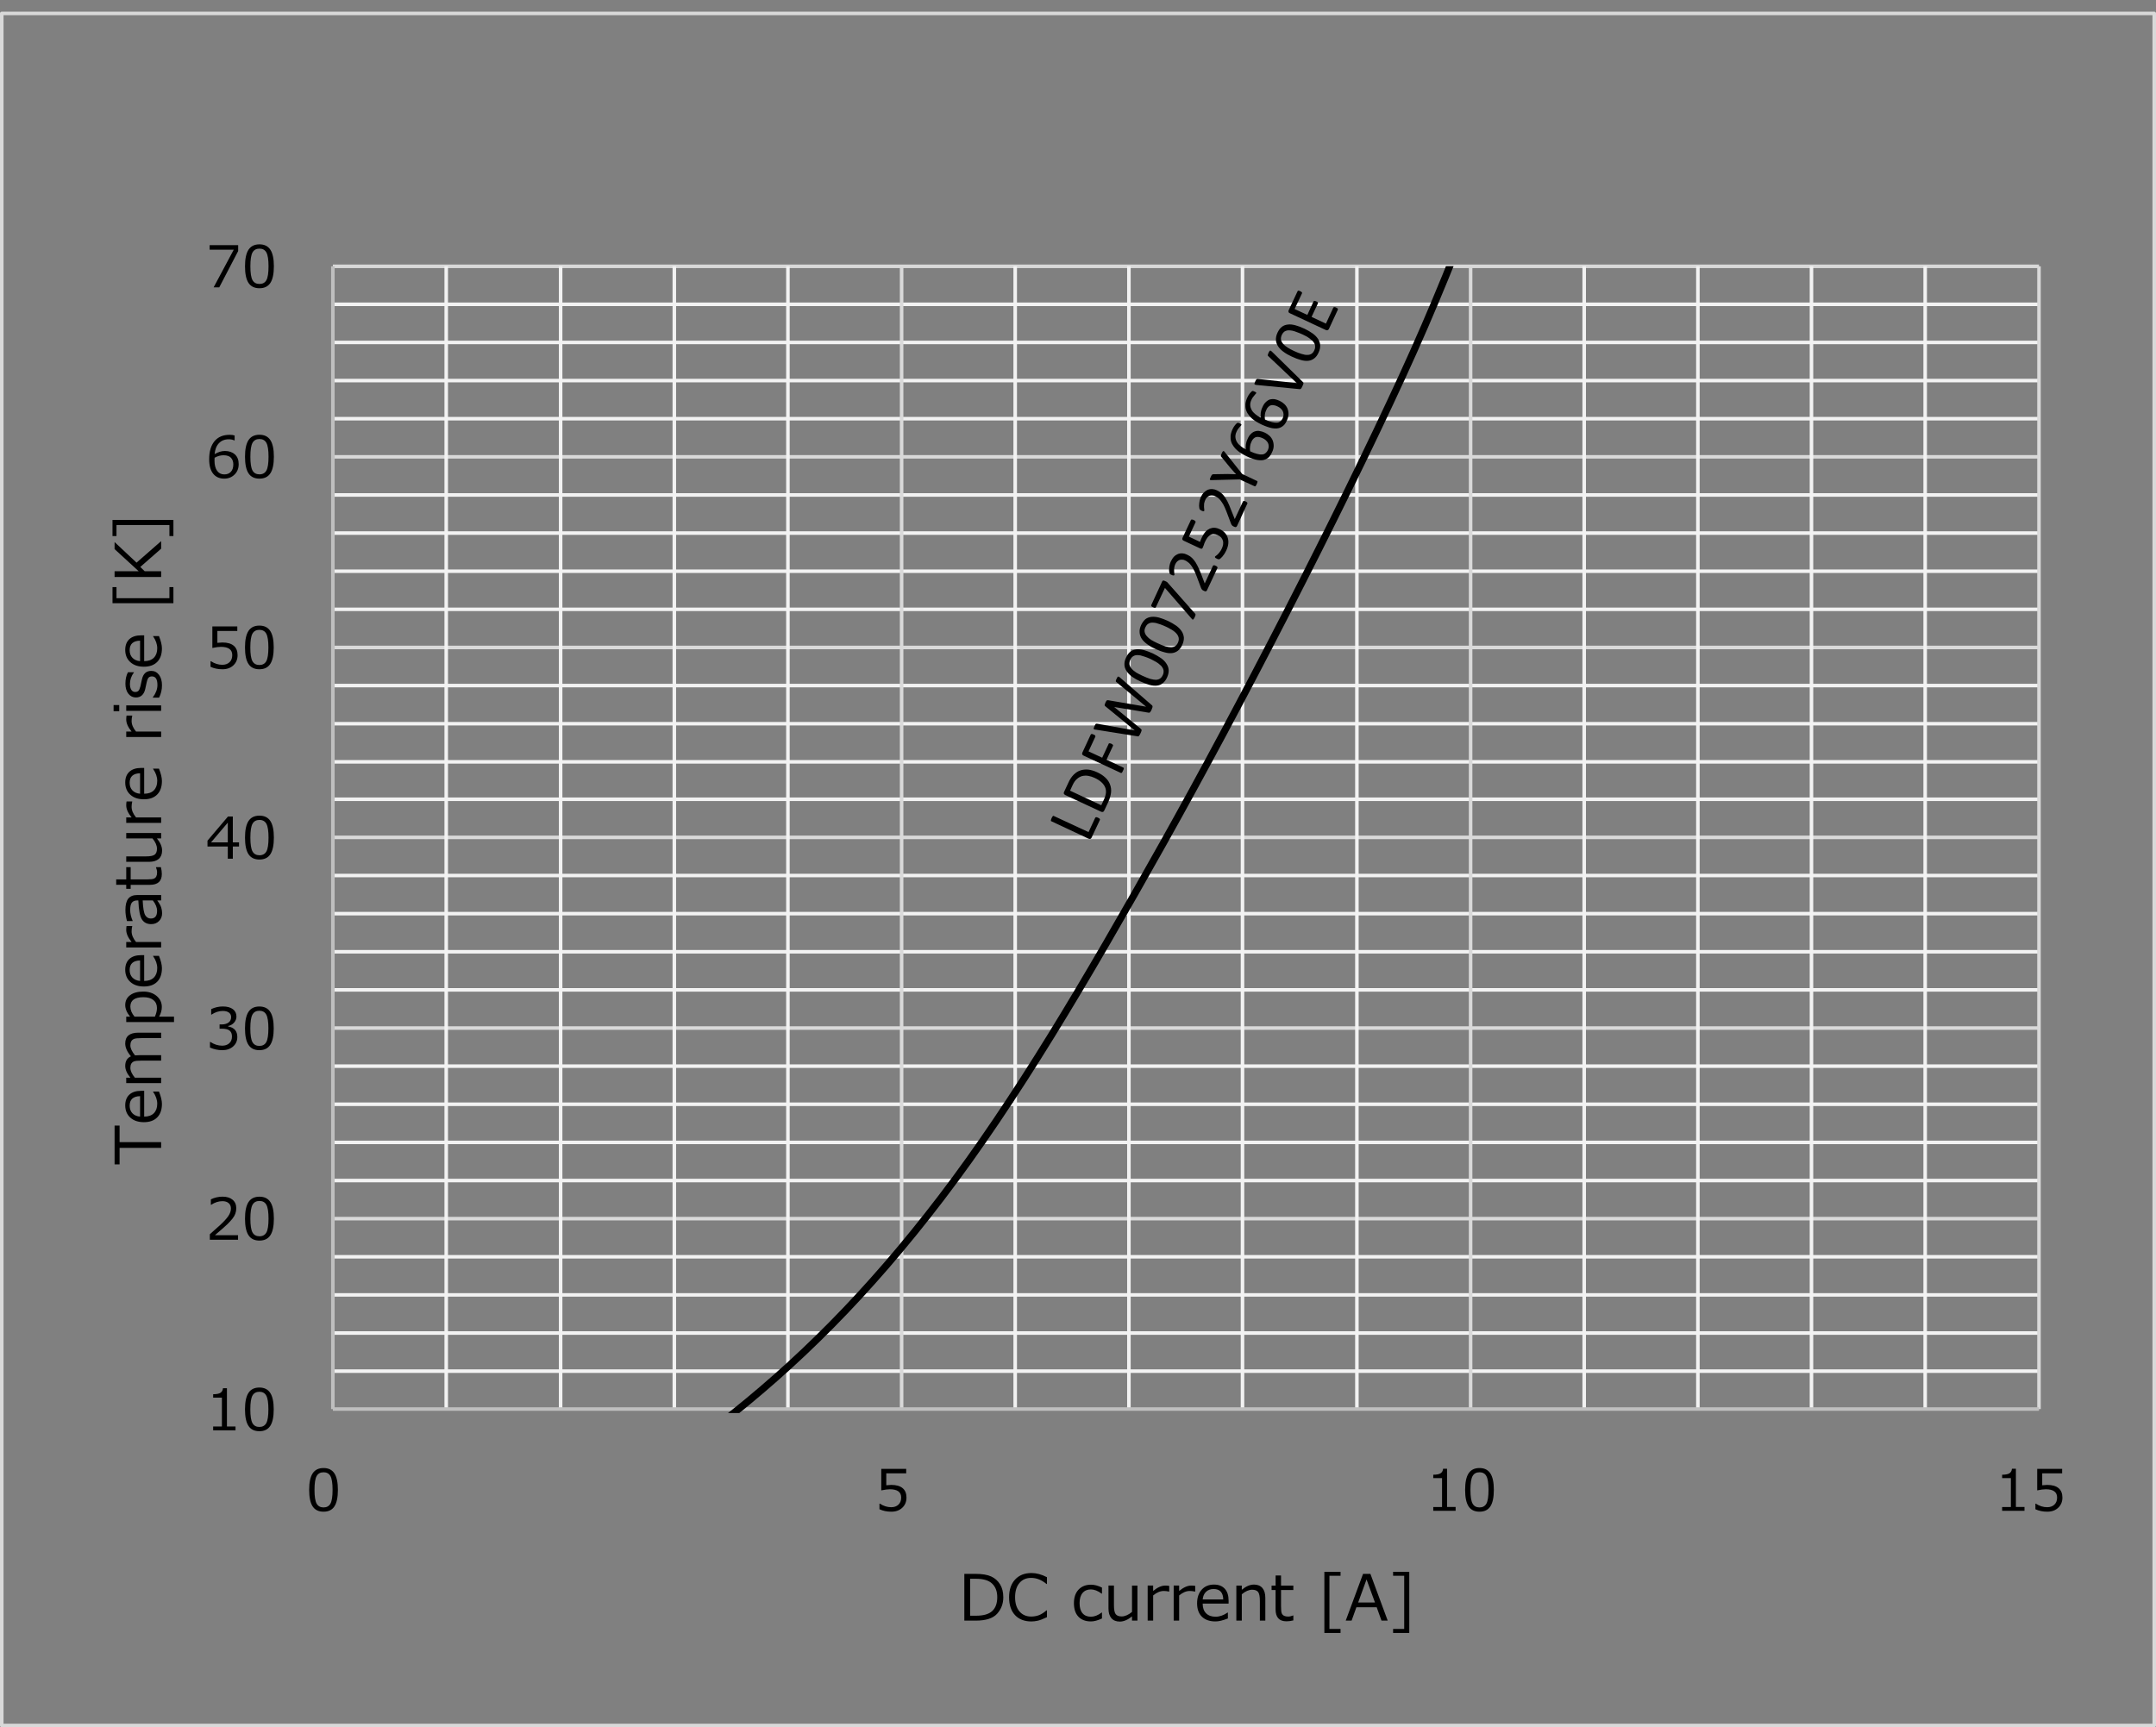 <?xml version="1.0" encoding="UTF-8"?>
<svg id="a" data-name="レイヤー_1" xmlns="http://www.w3.org/2000/svg" xmlns:xlink="http://www.w3.org/1999/xlink" viewBox="0 0 233.705 187.271">
  <rect x="0" y="0" width="233.705" height="187.271" fill="#808080" stroke="none"/>
  <defs>
    <style>
      .q {
        clip-path: url(#i);
      }

      .r {
        clip-path: url(#k);
      }

      .s {
        clip-path: url(#m);
      }

      .t {
        clip-path: url(#f);
      }

      .u {
        stroke: #d9d9d9;
      }

      .u, .v, .w, .x, .y {
        fill: none;
      }

      .u, .v, .w, .y {
        stroke-linejoin: round;
      }

      .u, .w, .y {
        stroke-width: .384px;
      }

      .z {
        clip-path: url(#j);
      }

      .v {
        stroke: #000;
        stroke-linecap: round;
        stroke-width: .768px;
      }

      .w {
        stroke: #bfbfbf;
      }

      .aa {
        clip-path: url(#p);
      }

      .ab {
        clip-path: url(#h);
      }

      .ac {
        clip-path: url(#o);
      }

      .ad {
        clip-path: url(#b);
      }

      .ae {
        clip-path: url(#n);
      }

      .af {
        clip-path: url(#g);
      }

      .y {
        stroke: #f2f2f2;
      }

      .ag {
        clip-path: url(#l);
      }

      .ah {
        clip-path: url(#d);
      }

      .ai {
        clip-path: url(#e);
      }

      .aj {
        clip-path: url(#c);
      }
    </style>
    <clipPath id="b">
      <rect class="x" x="36.057" y="28.862" width="185.45" height="124.343"/>
    </clipPath>
    <clipPath id="c">
      <rect class="x" x=".255" y="1.455" width="233.333" height="185.713"/>
    </clipPath>
    <clipPath id="d">
      <rect class="x" x=".255" y="1.455" width="233.333" height="185.713"/>
    </clipPath>
    <clipPath id="e">
      <rect class="x" x=".255" y="1.455" width="233.333" height="185.713"/>
    </clipPath>
    <clipPath id="f">
      <rect class="x" x=".255" y="1.455" width="233.333" height="185.713"/>
    </clipPath>
    <clipPath id="g">
      <rect class="x" x=".255" y="1.455" width="233.333" height="185.713"/>
    </clipPath>
    <clipPath id="h">
      <rect class="x" x=".255" y="1.455" width="233.333" height="185.713"/>
    </clipPath>
    <clipPath id="i">
      <rect class="x" x=".255" y="1.455" width="233.333" height="185.713"/>
    </clipPath>
    <clipPath id="j">
      <rect class="x" x=".255" y="1.455" width="233.333" height="185.713"/>
    </clipPath>
    <clipPath id="k">
      <rect class="x" x=".255" y="1.455" width="233.333" height="185.713"/>
    </clipPath>
    <clipPath id="l">
      <rect class="x" x=".255" y="1.455" width="233.333" height="185.713"/>
    </clipPath>
    <clipPath id="m">
      <rect class="x" x=".255" y="1.455" width="233.333" height="185.713"/>
    </clipPath>
    <clipPath id="n">
      <rect class="x" x=".255" y="1.455" width="233.333" height="185.713"/>
    </clipPath>
    <clipPath id="o">
      <rect class="x" x=".255" y="1.455" width="233.333" height="185.713"/>
    </clipPath>
    <clipPath id="p">
      <rect class="x" x=".167" y="1.418" width="233.397" height="185.687"/>
    </clipPath>
  </defs>
  <path class="y" d="M36.082,32.994h184.94M36.082,37.128h184.94M36.082,41.262h184.94M36.082,45.395h184.94M36.082,53.663h184.94M36.082,57.797h184.94M36.082,61.931h184.94M36.082,66.064h184.94M36.082,74.332h184.94M36.082,78.466h184.94M36.082,82.6h184.94M36.082,86.657h184.94M36.082,94.924h184.94M36.082,99.058h184.94M36.082,103.191h184.94M36.082,107.325h184.94M36.082,115.593h184.94M36.082,119.727h184.94M36.082,123.86h184.94M36.082,127.994h184.94M36.082,136.262h184.94M36.082,140.395h184.94M36.082,144.529h184.94M36.082,148.663h184.94"/>
  <path class="u" d="M36.082,28.874h184.94M36.082,49.529h184.94M36.082,70.199h184.94M36.082,90.791h184.94M36.082,111.46h184.94M36.082,132.128h184.94"/>
  <path class="y" d="M208.684,28.874v123.898M196.359,28.874v123.898M184.046,28.874v123.898M171.722,28.874v123.898M147.084,28.874v123.898M134.684,28.874v123.898M122.371,28.874v123.898M110.045,28.874v123.898M85.408,28.874v123.898M73.095,28.874v123.898M60.771,28.874v123.898M48.369,28.874v123.898"/>
  <path class="u" d="M221.022,28.874v123.898M159.41,28.874v123.898M97.733,28.874v123.898"/>
  <line class="w" x1="36.082" y1="152.772" x2="36.082" y2="28.874"/>
  <line class="w" x1="36.082" y1="152.772" x2="221.022" y2="152.772"/>
  <g class="ad">
    <path class="v" d="M52.108,168.668c8.624-4.746,17.568-7.782,25.887-14.251,8.331-6.468,16.039-14.072,24.051-24.572,8.014-10.488,15.718-23.565,24.038-38.403,8.318-14.826,18.908-35.405,25.899-50.587,6.979-15.17,10.68-26.985,16.026-40.47"/>
  </g>
  <g class="aj">
    <path d="M25.529,155.08h-2.423v-.416h.948v-3.129h-.948v-.369c.371-.002.636-.055.795-.158.158-.104.248-.269.268-.494h.43v4.15h.93v.416ZM28.115,155.174c-.536,0-.929-.191-1.18-.574-.253-.382-.378-.979-.378-1.791s.126-1.409.379-1.793c.252-.385.646-.577,1.179-.577.53,0,.922.193,1.176.579.253.385.38.981.38,1.787,0,.813-.126,1.411-.378,1.795-.252.383-.644.575-1.178.575ZM28.115,150.9c-.344,0-.593.137-.748.409-.155.273-.233.773-.233,1.499,0,.721.078,1.218.233,1.492.155.274.404.411.748.411s.594-.137.748-.411c.153-.274.231-.774.231-1.498,0-.711-.077-1.206-.23-1.485-.153-.279-.403-.418-.749-.418Z"/>
  </g>
  <g class="ah">
    <path d="M25.805,134.412h-3.06v-.592c.324-.28.688-.604,1.091-.975s.704-.696.9-.977c.196-.282.294-.562.294-.844,0-.248-.082-.443-.248-.582-.165-.14-.389-.209-.672-.209-.415,0-.823.131-1.224.394h-.03v-.592c.409-.195.832-.292,1.269-.292.461,0,.824.113,1.089.336.265.224.397.529.397.915,0,.206-.033.403-.101.592-.068.188-.174.371-.317.549-.143.178-.315.367-.516.568-.2.2-.661.606-1.381,1.22h2.507v.489ZM28.125,134.506c-.538,0-.934-.192-1.187-.577-.252-.384-.379-.984-.379-1.799s.127-1.417.381-1.803c.254-.386.649-.58,1.185-.58s.927.194,1.182.581c.254.388.381.986.381,1.795,0,.818-.126,1.419-.379,1.804-.253.386-.647.579-1.184.579ZM28.125,130.211c-.345,0-.597.137-.752.411-.155.274-.233.776-.233,1.507,0,.724.078,1.224.233,1.498.156.275.407.413.752.413.347,0,.597-.138.751-.413.156-.275.232-.777.232-1.505,0-.714-.077-1.211-.23-1.492-.153-.28-.404-.42-.753-.42Z"/>
  </g>
  <g class="ai">
    <path d="M24.093,113.862c-.456,0-.9-.095-1.332-.284v-.607h.049c.408.269.831.404,1.268.404.322,0,.58-.087.774-.262.195-.175.293-.42.293-.731,0-.29-.085-.503-.254-.64-.169-.137-.443-.206-.821-.206h-.267v-.465h.205c.326,0,.582-.07.768-.208.185-.139.277-.335.277-.587,0-.213-.08-.377-.242-.494-.162-.116-.385-.173-.669-.173-.409,0-.814.132-1.218.396h-.032v-.595c.406-.191.828-.287,1.265-.287.469,0,.832.099,1.089.295.256.196.385.461.385.796,0,.246-.086.465-.257.659-.171.193-.385.315-.643.368v.048c.663.119.994.5.994,1.145,0,.416-.153.759-.456,1.026-.304.268-.695.402-1.175.402h0ZM28.115,113.862c-.536,0-.929-.191-1.18-.574-.253-.383-.378-.98-.378-1.791s.126-1.409.379-1.794c.252-.384.646-.577,1.179-.577.53,0,.922.193,1.176.579.253.385.38.981.38,1.786,0,.813-.126,1.412-.378,1.796-.252.383-.644.575-1.178.575ZM28.115,109.588c-.344,0-.593.137-.748.41-.155.272-.233.772-.233,1.499,0,.721.078,1.218.233,1.492.155.274.404.411.748.411s.594-.136.748-.411c.153-.274.231-.773.231-1.498,0-.711-.077-1.206-.23-1.484-.153-.279-.403-.419-.749-.419Z"/>
  </g>
  <g class="t">
    <path d="M25.909,91.782h-.671v1.317h-.546v-1.317h-2.201v-.637l2.225-2.62h.522v2.808h.671v.449ZM24.692,91.334v-2.14l-1.818,2.14h1.818ZM28.125,93.194c-.538,0-.934-.192-1.187-.577-.252-.384-.379-.985-.379-1.8s.127-1.416.381-1.803c.254-.387.649-.58,1.185-.58s.927.193,1.182.581c.254.387.381.986.381,1.795,0,.817-.126,1.418-.379,1.804-.253.386-.647.579-1.184.579ZM28.125,88.898c-.345,0-.597.138-.752.412-.155.275-.233.777-.233,1.507,0,.724.078,1.224.233,1.499.156.275.407.413.752.413.347,0,.597-.138.751-.413.156-.275.232-.777.232-1.505,0-.715-.077-1.212-.23-1.492-.153-.28-.404-.421-.753-.421Z"/>
  </g>
  <g class="af">
    <path d="M24.109,72.563c-.476,0-.904-.088-1.287-.265v-.604h.049c.393.256.802.384,1.227.384.326,0,.586-.094.784-.28.196-.186.294-.443.294-.771,0-.596-.409-.894-1.227-.894-.233,0-.543.04-.93.121v-2.335h2.704v.489h-2.16v1.29c.267-.025.445-.039.538-.039.542,0,.953.117,1.233.35.279.233.419.574.419,1.021,0,.451-.151.82-.455,1.106-.303.286-.699.428-1.188.428h0ZM28.115,72.563c-.536,0-.929-.191-1.18-.574-.253-.382-.378-.979-.378-1.791s.126-1.409.379-1.793c.252-.385.646-.577,1.179-.577.53,0,.922.192,1.176.578.253.385.38.981.38,1.787,0,.813-.126,1.412-.378,1.795-.252.384-.644.575-1.178.575ZM28.115,68.289c-.344,0-.593.136-.748.409-.155.273-.233.773-.233,1.499,0,.721.078,1.219.233,1.492.155.274.404.411.748.411s.594-.137.748-.411c.153-.273.231-.773.231-1.497,0-.711-.077-1.206-.23-1.485-.153-.279-.403-.418-.749-.418Z"/>
  </g>
  <g class="ab">
    <path d="M24.892,47.142c.214,0,.394.024.54.073v.537h-.037c-.17-.083-.369-.124-.595-.124-.447,0-.804.143-1.071.427-.268.284-.423.68-.467,1.185.382-.229.754-.344,1.117-.344.442,0,.802.123,1.079.369.276.246.414.599.414,1.058s-.149.834-.449,1.129c-.3.296-.672.443-1.117.443-.516,0-.917-.18-1.204-.539-.286-.359-.429-.879-.429-1.561,0-.84.192-1.492.575-1.956.383-.464.931-.696,1.644-.696h0ZM24.231,49.36c-.33,0-.653.089-.968.268-.008.166-.012.266-.012.301,0,.48.095.852.282,1.115.188.262.448.393.78.393.305,0,.545-.096.719-.287.174-.191.26-.459.26-.803,0-.285-.082-.521-.246-.707-.164-.186-.436-.28-.816-.28h0ZM28.125,51.895c-.538,0-.934-.192-1.187-.576-.252-.385-.379-.984-.379-1.8s.127-1.416.381-1.803c.254-.386.649-.58,1.185-.58s.927.193,1.182.581c.254.387.381.986.381,1.795,0,.817-.126,1.419-.379,1.804-.253.385-.647.578-1.184.578ZM28.125,47.6c-.345,0-.597.137-.752.412-.155.273-.233.776-.233,1.506,0,.725.078,1.225.233,1.499.156.275.407.413.752.413.347,0,.597-.138.751-.413.156-.274.232-.777.232-1.505,0-.714-.077-1.212-.23-1.493-.153-.279-.404-.419-.753-.419Z"/>
  </g>
  <g class="q">
    <path d="M25.817,27.218l-2.052,3.939h-.61l2.182-4.082h-2.613v-.492h3.093v.634ZM28.125,31.251c-.538,0-.934-.192-1.187-.576-.252-.385-.379-.984-.379-1.8s.127-1.416.381-1.803c.254-.386.649-.58,1.185-.58s.927.194,1.182.581c.254.388.381.985.381,1.795,0,.818-.126,1.419-.379,1.805-.253.385-.647.578-1.184.578ZM28.125,26.957c-.345,0-.597.137-.752.412-.155.274-.233.776-.233,1.506,0,.725.078,1.225.233,1.5.156.275.407.412.752.412.347,0,.597-.137.751-.412.156-.275.232-.778.232-1.506,0-.714-.077-1.211-.23-1.492-.153-.28-.404-.42-.753-.42Z"/>
  </g>
  <g class="z">
    <path d="M35.071,163.901c-.536,0-.929-.191-1.181-.574-.252-.382-.378-.979-.378-1.79s.127-1.41.38-1.794c.252-.384.645-.577,1.179-.577.53,0,.921.193,1.175.578.254.386.38.981.38,1.787,0,.813-.125,1.412-.377,1.795-.252.384-.644.575-1.178.575ZM35.071,159.627c-.344,0-.594.137-.748.409-.155.273-.232.773-.232,1.499,0,.721.078,1.218.232,1.492.154.273.404.41.748.41s.593-.137.748-.41c.154-.274.231-.773.231-1.498,0-.711-.077-1.206-.229-1.485-.154-.278-.403-.418-.75-.418Z"/>
  </g>
  <g class="r">
    <path d="M96.618,163.901c-.476,0-.904-.089-1.287-.266v-.604h.049c.393.256.801.383,1.226.383.326,0,.588-.093.784-.279.195-.186.295-.444.295-.772,0-.596-.409-.894-1.227-.894-.233,0-.544.04-.931.121v-2.334h2.703v.489h-2.159v1.29c.266-.026.445-.039.538-.039.541,0,.952.117,1.231.35.28.234.42.574.42,1.021,0,.451-.15.819-.454,1.105-.304.286-.7.429-1.188.429h0Z"/>
  </g>
  <g class="ag">
    <path d="M157.786,163.807h-2.423v-.416h.95v-3.129h-.95v-.369c.372-.001.636-.055.795-.158.16-.104.248-.268.269-.494h.429v4.15h.93v.416ZM160.374,163.901c-.535,0-.929-.191-1.181-.574-.252-.382-.378-.979-.378-1.79s.126-1.41.379-1.794c.253-.384.646-.577,1.18-.577.529,0,.921.193,1.175.578.253.386.38.981.38,1.787,0,.813-.126,1.412-.377,1.795-.252.384-.645.575-1.178.575ZM160.374,159.627c-.344,0-.594.137-.748.409-.156.273-.233.773-.233,1.499,0,.721.077,1.218.233,1.492.154.273.404.41.748.41s.594-.137.748-.41c.152-.274.23-.773.23-1.498,0-.711-.076-1.206-.23-1.485-.153-.278-.402-.418-.749-.418Z"/>
  </g>
  <g class="s">
    <path d="M219.449,163.807h-2.422v-.416h.948v-3.129h-.948v-.369c.371-.001.636-.055.795-.158.158-.104.248-.268.269-.494h.428v4.15h.93v.416ZM221.919,163.901c-.475,0-.903-.089-1.286-.266v-.604h.048c.393.256.803.383,1.227.383.325,0,.587-.093.783-.279.196-.186.294-.444.294-.772,0-.596-.408-.894-1.227-.894-.233,0-.544.04-.93.121v-2.334h2.703v.489h-2.159v1.29c.266-.026.445-.039.537-.039.542,0,.952.117,1.232.35.28.234.419.574.419,1.021,0,.451-.151.819-.454,1.105-.303.286-.698.429-1.188.429h0Z"/>
  </g>
  <g class="ae">
    <path d="M18.797,56.378v1.745h-.433v-1.199h-5.737v1.199h-.432v-1.745h6.601ZM18.797,63.658v1.745h-6.601v-1.745h.432v1.199h5.737v-1.199h.433ZM12.926,76.443v.666h-.613v-.666h.613ZM17.468,58.669v.82l-2.261,1.982.479.465h1.782v.623h-5.048v-.623h2.616l-2.616-2.401v-.764l2.381,2.231,2.667-2.334ZM17.468,124.454h-4.505v1.792h-.542v-4.207h.542v1.792h4.505v.623ZM17.443,94.02c.065.266.098.513.098.743,0,.781-.43,1.172-1.289,1.172h-2.087v.433h-.482v-.436h-1.088v-.586h1.088v-1.326h.482v1.326h1.752c.398,0,.655-.027.772-.082.118-.055.204-.138.258-.249.054-.112.081-.255.081-.429,0-.165-.04-.347-.121-.546v-.019h.536ZM17.232,68.963c.215.538.321.983.321,1.336,0,.63-.169,1.118-.51,1.465-.341.347-.823.521-1.445.521-.619,0-1.11-.166-1.475-.499-.365-.332-.548-.773-.548-1.323,0-.499.149-.888.448-1.164.299-.275.726-.414,1.28-.414h.325v2.796c.456,0,.806-.123,1.051-.37.243-.247.366-.587.366-1.022s-.151-.867-.452-1.3v-.026h.639ZM17.232,83.339c.215.538.321.984.321,1.336,0,.63-.169,1.118-.51,1.465-.341.347-.823.521-1.445.521-.619,0-1.11-.166-1.475-.499-.365-.333-.548-.774-.548-1.323,0-.5.149-.888.448-1.164.299-.275.726-.414,1.28-.414h.325v2.796c.456,0,.806-.123,1.051-.37.243-.247.366-.588.366-1.023s-.151-.867-.452-1.299v-.027h.639ZM17.232,103.635c.215.537.321.983.321,1.336,0,.629-.169,1.118-.51,1.466-.341.347-.823.52-1.445.52-.619,0-1.11-.165-1.475-.498-.365-.332-.548-.773-.548-1.323,0-.5.149-.888.448-1.163.299-.276.726-.414,1.28-.414h.325v2.796c.456,0,.806-.123,1.051-.37.243-.247.366-.588.366-1.024,0-.433-.151-.866-.452-1.299v-.026h.639ZM17.541,109.173c0,.359-.098.71-.292,1.052h1.614v.589h-5.18v-.589h.418c-.351-.43-.526-.849-.526-1.256,0-.446.174-.802.521-1.065.347-.263.824-.396,1.431-.396.596,0,1.081.16,1.454.479.373.319.559.715.559,1.186h0ZM17.468,112.554h-2.121c-.408,0-.681.029-.819.085-.137.058-.237.145-.302.262-.063.117-.095.265-.095.444,0,.306.169.666.506,1.081.116-.013.265-.02.445-.02h2.385v.589h-2.121c-.419,0-.696.029-.829.086-.133.057-.23.143-.293.257-.063.115-.094.261-.094.437,0,.319.163.675.489,1.068h2.847v.589h-3.785v-.589h.455c-.375-.449-.562-.872-.562-1.272,0-.516.206-.865.619-1.045-.413-.487-.619-.95-.619-1.387,0-.784.475-1.175,1.426-1.175h2.466v.589ZM17.232,118.347c.215.538.321.983.321,1.336,0,.63-.169,1.118-.51,1.465-.341.347-.823.52-1.445.52-.619,0-1.11-.166-1.475-.498-.365-.333-.548-.774-.548-1.324,0-.499.149-.887.448-1.164.299-.275.726-.413,1.28-.413h.325v2.796c.456,0,.806-.123,1.051-.37.243-.247.366-.587.366-1.022,0-.433-.151-.867-.452-1.3v-.026h.639ZM17.558,74.306c0,.474-.104.918-.311,1.333h-.684v-.024c.335-.451.503-.899.503-1.343,0-.622-.197-.934-.59-.934-.154,0-.273.041-.358.124-.084.082-.157.254-.217.516-.042.218-.097.47-.164.753-.067.283-.185.502-.353.658-.169.155-.385.233-.648.233-.335,0-.609-.137-.822-.409-.213-.273-.319-.637-.319-1.092,0-.469.091-.881.274-1.236h.649v.023c-.288.391-.432.805-.432,1.243,0,.27.05.483.149.64.1.156.237.234.414.234.156,0,.275-.042.358-.126.083-.083.155-.25.218-.5l.161-.74c.067-.306.184-.536.353-.69.169-.153.387-.23.655-.23.346,0,.627.142.842.425.216.284.323.664.323,1.142ZM17.468,97.625h-.423c.228.314.373.574.434.777.061.203.092.41.092.62,0,.337-.112.617-.335.84-.224.224-.507.335-.851.335-.439,0-.77-.165-.993-.497-.222-.332-.354-1.023-.397-2.075h-.114c-.263,0-.457.078-.584.234-.126.157-.188.432-.188.824,0,.346.089.732.268,1.155v.028h-.613c-.114-.418-.17-.82-.17-1.206,0-.56.103-.97.312-1.231.209-.26.534-.39.973-.39h2.59v.586ZM17.468,76.48v.59h-3.785v-.59h3.785ZM17.468,79.908h-3.785v-.589h.582c-.388-.474-.582-.91-.582-1.309,0-.141.011-.282.034-.425h.616v.023c-.045.185-.067.373-.067.562,0,.38.161.763.482,1.149h2.72v.589ZM17.468,89.216h-3.785v-.59h.582c-.388-.473-.582-.91-.582-1.309,0-.141.011-.283.034-.425h.616v.024c-.045.185-.067.373-.067.562,0,.379.161.762.482,1.148h2.72v.59ZM17.468,90.313v.589h-.456c.372.458.559.897.559,1.316,0,.395-.122.697-.366.908-.246.21-.595.314-1.051.314h-2.471v-.589h2.126c.487,0,.81-.065.968-.196.159-.13.238-.343.238-.638,0-.349-.162-.721-.486-1.115h-2.846v-.589h3.785ZM17.468,102.722h-3.785v-.59h.582c-.388-.473-.582-.91-.582-1.31,0-.14.011-.282.034-.425h.616v.023c-.045.185-.067.373-.067.562,0,.38.161.763.482,1.149h2.72v.59ZM15.183,71.682v-2.22c-.752.018-1.128.363-1.128,1.035,0,.34.1.615.301.824.202.21.477.331.828.361ZM15.183,86.058v-2.22c-.752.018-1.128.363-1.128,1.035,0,.339.1.614.301.825.202.209.477.33.828.361ZM15.183,106.354v-2.22c-.752.018-1.128.363-1.128,1.035,0,.339.1.614.301.824.202.21.477.33.828.362ZM15.183,121.066v-2.22c-.752.018-1.128.363-1.128,1.035,0,.339.1.614.301.824.202.21.477.33.828.361ZM14.131,109.14c0,.362.149.723.449,1.085h2.21c.149-.334.224-.645.224-.931,0-.369-.128-.656-.384-.864-.255-.208-.616-.312-1.083-.312-.945,0-1.417.34-1.417,1.021h0ZM17.028,98.764c0-.373-.154-.752-.462-1.139h-1.099c.038.833.13,1.368.277,1.606.145.237.347.356.604.356.454,0,.68-.275.68-.824h0Z"/>
  </g>
  <g class="ac">
    <path d="M104.532,175.711v-5.069h1.221c.713,0,1.273.093,1.683.279.407.185.73.47.966.852.237.383.354.853.354,1.408,0,.691-.223,1.285-.67,1.783-.448.498-1.222.747-2.32.747h-1.233ZM105.158,171.173v4.006h.652c.8,0,1.382-.17,1.744-.508.364-.338.546-.839.546-1.5,0-.628-.184-1.118-.553-1.47-.367-.352-.947-.527-1.737-.527h-.652ZM111.808,175.802c-.758,0-1.352-.229-1.781-.686s-.644-1.102-.644-1.935c0-.816.218-1.458.654-1.928.436-.468,1.028-.703,1.774-.703.535,0,1.094.151,1.676.454v.736h-.047c-.528-.441-1.085-.662-1.669-.662-.535,0-.957.185-1.269.557-.313.371-.469.886-.469,1.545,0,.655.159,1.166.476,1.536.318.369.74.553,1.267.553.285,0,.556-.045.813-.137.258-.091.541-.269.85-.533h.047v.74c-.432.205-.767.332-1.004.384-.24.052-.466.078-.676.078ZM119.451,175.479c-.455.213-.852.32-1.191.32-.585,0-1.04-.172-1.364-.515-.324-.343-.485-.833-.485-1.467,0-.621.167-1.11.5-1.466.335-.357.785-.535,1.353-.535.374,0,.769.104,1.187.313v.659h-.027c-.419-.307-.809-.46-1.173-.46-.388,0-.689.129-.905.387-.216.258-.322.625-.322,1.103s.105.842.32,1.093c.214.251.517.377.907.377.374,0,.766-.152,1.173-.455h.027v.646ZM123.297,175.711h-.591v-.457c-.46.374-.9.561-1.321.561-.398,0-.702-.122-.913-.369-.211-.246-.316-.597-.316-1.055v-2.482h.593v2.136c0,.489.066.813.195.973.133.159.346.239.642.239.349,0,.722-.163,1.12-.488v-2.859h.591v3.801ZM124.405,175.711v-3.801h.593v.585c.476-.391.914-.585,1.315-.585.143,0,.284.011.428.034v.619h-.023c-.185-.045-.374-.067-.564-.067-.381,0-.767.161-1.154.484v2.731h-.593ZM127.225,175.711v-3.801h.591v.585c.476-.391.914-.585,1.316-.585.141,0,.284.011.427.034v.619h-.023c-.187-.045-.375-.067-.565-.067-.382,0-.766.161-1.154.484v2.731h-.591ZM133.101,175.476c-.542.215-.989.323-1.343.323-.633,0-1.124-.171-1.473-.513-.35-.342-.523-.827-.523-1.452,0-.622.169-1.115.502-1.482.334-.367.776-.55,1.329-.55.501,0,.892.151,1.168.451.278.3.416.728.416,1.285v.327h-2.81c0,.457.125.808.373,1.054.248.246.59.369,1.027.369.434,0,.87-.152,1.305-.455h.028v.643h0ZM130.367,173.417h2.231c-.018-.755-.365-1.133-1.04-1.133-.34,0-.617.101-.828.303-.21.202-.331.478-.363.831ZM137.159,175.711h-.592v-2.129c0-.494-.066-.821-.195-.981-.13-.16-.345-.24-.644-.24-.351,0-.725.164-1.12.491v2.859h-.591v-3.801h.591v.458c.446-.377.888-.566,1.322-.566.392,0,.695.124.908.369.213.246.32.601.32,1.065v2.476ZM140.196,175.688c-.269.065-.518.098-.748.098-.785,0-1.178-.432-1.178-1.295v-2.096h-.434v-.484h.437v-1.094h.588v1.094h1.334v.484h-1.334v1.759c0,.399.027.658.082.775.057.118.14.204.252.26.112.055.256.082.43.082.166,0,.349-.04.549-.121h.021v.538h0ZM145.312,177.047h-1.754v-6.631h1.754v.434h-1.205v5.763h1.205v.435ZM149.751,175.711l-.52-1.447h-2.201l-.52,1.447h-.637l1.878-5.069h.798l1.874,5.069h-.671ZM149.042,173.743l-.912-2.499-.908,2.499h1.82ZM152.761,177.047h-1.753v-.435h1.204v-5.763h-1.204v-.434h1.753v6.631Z"/>
  </g>
  <rect class="u" x=".192" y="1.455" width="233.321" height="185.624"/>
  <g class="aa">
    <path d="M144.839,33.352c.038.025.077.039.102.051.025.025.051.039.063.064.013.025.024.038.024.064,0,.012,0,.038-.012.051l-.97,2.092c-.026.051-.063.089-.128.114-.05.038-.128.026-.217-.013l-3.879-1.811c-.089-.038-.14-.089-.152-.153-.013-.064,0-.115.013-.166l.97-2.067c.013-.025.025-.038.038-.051.013,0,.037-.013.052-.013.024,0,.063.013.089.013.037.013.076.025.115.051.051.013.076.038.101.051.039.026.051.039.065.064.024.013.024.025.024.051.013.012,0,.038,0,.051l-.804,1.709,1.379.638.676-1.467c.013-.013.025-.026.037-.039.015-.013.039-.013.065-.013.012-.012.051,0,.075.013.039,0,.076.026.115.039.039.025.077.038.102.051.027.026.051.038.064.063.014.013.014.039.014.051.012.013,0,.039,0,.051l-.689,1.467,1.557.728.803-1.736c.014-.013.025-.025.039-.038.025-.012.037-.012.064-.012.024-.014.051,0,.09,0,.023.012.062.025.113.05ZM141.165,36.248c-.217-.102-.421-.178-.6-.243-.178-.077-.344-.115-.484-.153-.153-.026-.28-.038-.395-.038-.128,0-.23.025-.319.063-.101.039-.179.09-.242.166-.077.077-.128.166-.179.268-.09.192-.114.37-.09.536.039.153.115.306.244.446.126.14.292.28.483.395.205.127.421.243.664.357.332.153.612.268.853.331.244.077.46.115.638.102.18,0,.319-.051.436-.127.128-.09.217-.205.293-.371.063-.127.09-.243.09-.357.012-.115-.013-.229-.052-.332-.051-.101-.114-.204-.191-.293-.088-.089-.19-.178-.307-.268-.114-.089-.241-.166-.382-.255-.154-.077-.306-.153-.459-.229ZM141.395,35.635c.331.153.625.332.881.51.254.179.446.383.587.587.14.217.228.446.241.702.013.243-.039.511-.179.804-.127.281-.281.485-.472.625-.178.14-.396.229-.638.254-.243.025-.511,0-.816-.089-.294-.077-.626-.205-.982-.37-.332-.153-.626-.319-.882-.51-.254-.179-.445-.382-.586-.587-.14-.216-.229-.447-.242-.702-.013-.242.038-.51.178-.804.129-.268.282-.484.473-.624.178-.141.397-.217.638-.243.243-.038.512,0,.816.077.294.076.625.204.983.37ZM141.24,41.428c.027.013.039.039.039.064.013.025.013.051.013.076,0,.038-.013.076-.038.115-.014.051-.038.102-.064.165-.025.051-.051.103-.064.128-.026.038-.038.077-.051.102-.026.025-.039.038-.051.051-.013.025-.025.038-.039.038-.025.014-.037.026-.051.026h-.051l-4.721-.459c-.051-.013-.102-.025-.128-.038-.024-.013-.051-.026-.051-.052-.013-.025,0-.063.013-.114.014-.051.038-.115.076-.191.025-.051.052-.103.076-.141.014-.038.039-.063.052-.076.026-.013.038-.026.063-.026.014-.013.038-.013.064-.013l4.249.459-3.088-2.922c-.025-.013-.038-.038-.051-.051-.014-.014-.014-.039-.014-.065,0-.025.014-.063.026-.101.013-.039.038-.089.063-.166.039-.064.063-.115.09-.153.024-.038.051-.064.076-.078.012,0,.038,0,.076.026.025.013.064.038.102.076l3.381,3.317ZM138.484,44.068c-.14-.063-.255-.115-.382-.127-.115-.025-.23-.025-.331,0-.103.026-.192.077-.281.165-.09.077-.166.191-.23.345-.038.076-.075.166-.102.255-.024.089-.038.179-.052.269-.012.089-.012.178-.012.268,0,.089.012.166.025.242.294.14.536.23.753.28.217.052.395.077.549.064.152-.013.268-.064.369-.153.103-.077.192-.192.255-.332.064-.14.089-.28.089-.408s-.036-.254-.089-.37c-.062-.115-.141-.204-.242-.294-.102-.089-.204-.153-.319-.204ZM138.702,43.457c.191.088.357.203.511.344.152.141.268.306.344.485.077.191.115.395.115.612-.013.229-.064.459-.191.714-.076.191-.179.332-.28.459-.115.114-.243.204-.37.268-.128.064-.268.102-.421.114-.153.014-.319,0-.498-.025-.166-.038-.356-.077-.549-.152-.191-.064-.394-.153-.6-.243-.192-.089-.37-.191-.549-.293-.191-.115-.356-.229-.511-.37-.152-.127-.28-.281-.395-.447-.115-.153-.203-.332-.254-.523-.052-.179-.064-.382-.052-.6.025-.217.089-.459.204-.702.038-.077.076-.165.127-.243.052-.076.103-.153.154-.216.051-.064.102-.115.14-.153.038-.038.076-.064.09-.077.025-.013.038-.013.062-.025.014,0,.039.013.052.013.026,0,.038,0,.064.013.025.013.051.025.076.039.051.013.076.025.115.051.025.012.051.025.062.038.014.026.014.038.027.051,0,.012,0,.038-.014.051-.014.025-.038.063-.076.089-.025.039-.076.09-.115.141-.051.05-.103.114-.153.191-.063.077-.115.178-.166.293-.101.204-.141.408-.127.599.013.192.076.358.166.523.102.166.241.319.407.447.166.14.358.255.562.357-.012-.077-.012-.153-.012-.242s0-.179.012-.281c.014-.102.039-.204.064-.306.038-.102.076-.217.128-.319.102-.243.229-.421.369-.549.141-.14.294-.229.447-.28.165-.039.332-.051.497-.026.179.038.357.089.536.179ZM136.878,47.514c-.142-.063-.256-.103-.383-.128-.115-.025-.23-.025-.332,0-.102.025-.191.077-.281.166-.089.077-.165.192-.229.344-.039.078-.075.167-.101.256-.025.09-.039.179-.051.267,0,.09-.013.179-.013.268,0,.09.013.165.024.243.295.14.536.229.753.28.218.063.396.077.55.063.153-.012.267-.063.37-.152.101-.077.19-.191.255-.333.063-.14.088-.28.088-.408s-.037-.255-.088-.37c-.065-.102-.141-.205-.243-.293-.09-.077-.204-.154-.318-.204ZM137.095,46.901c.191.089.357.205.511.345.152.14.267.306.343.484.078.192.115.396.115.613,0,.23-.063.472-.191.714-.077.192-.18.332-.281.46-.115.114-.229.204-.37.268-.127.064-.268.102-.421.115-.152.013-.318,0-.498-.025-.165-.025-.356-.077-.548-.153-.192-.064-.396-.14-.6-.242-.191-.089-.37-.191-.55-.293-.191-.115-.356-.23-.509-.37-.153-.128-.282-.281-.395-.447-.115-.153-.205-.331-.256-.522-.052-.179-.063-.383-.052-.6.026-.217.09-.447.204-.702.039-.076.078-.165.129-.243.051-.076.101-.153.152-.217.053-.064.103-.115.141-.152.038-.039.077-.064.089-.077.025-.013.052-.013.064-.013h.051c.026,0,.039.013.063.013.026.013.052.025.077.038.051.013.076.039.115.051.024.013.051.025.063.038.012.026.012.038.026.051,0,.026,0,.039-.015.064-.012.025-.037.051-.075.089-.026.026-.077.077-.115.127-.051.052-.102.115-.152.192-.064.076-.115.179-.167.293-.101.204-.141.409-.128.6.015.191.077.37.166.523.102.166.242.319.408.446.166.141.358.255.562.358-.014-.077-.014-.153-.014-.243,0-.09,0-.179.014-.281.025-.102.037-.205.063-.307.038-.101.075-.216.127-.318.103-.242.23-.421.369-.548.142-.14.295-.23.448-.268.166-.051.331-.064.497-.026.178.026.357.077.536.166ZM134.657,51.392l1.595.752c.026,0,.038.013.051.039,0,.012.013.025,0,.051,0,.025,0,.063-.013.102-.012.038-.038.088-.062.14-.026.063-.051.102-.064.14-.025.038-.051.063-.064.076-.025.026-.037.038-.063.038-.013,0-.024,0-.051-.012l-1.607-.74-3.024.077c-.063,0-.114,0-.141-.013-.037,0-.051-.013-.063-.038-.013-.025,0-.063.013-.114.014-.039.039-.102.077-.179.024-.063.063-.114.075-.153.027-.038.053-.076.065-.089.024-.025.052-.038.063-.038.025-.013.051-.013.076-.013l1.531-.025c.141,0,.294,0,.446.013.167,0,.318.013.472.013l.015-.013c-.103-.102-.219-.217-.307-.332-.103-.115-.204-.229-.308-.345l-.969-1.186c-.025-.025-.039-.038-.051-.063-.013-.013-.013-.038-.013-.063s.013-.051.024-.102c.014-.039.039-.09.064-.141.038-.076.063-.14.09-.191.038-.038.063-.063.09-.076.012-.013.036-.013.063.013.038.013.063.051.102.102l1.888,2.373ZM135.027,54.365c.038.026.077.038.103.064.025.025.051.038.062.064.014.012.027.038.027.064,0,.013,0,.038-.014.051l-1.109,2.412c-.026.038-.039.063-.052.076-.025.026-.051.038-.077.051h-.089c-.037-.013-.076-.025-.127-.051-.051-.025-.089-.038-.115-.064-.039-.012-.063-.038-.076-.063-.026-.025-.051-.051-.064-.076-.013-.026-.038-.064-.051-.103l-.485-1.288c-.114-.307-.229-.549-.331-.753-.114-.191-.217-.357-.319-.484-.102-.128-.204-.229-.307-.307-.101-.063-.204-.126-.292-.165-.102-.051-.192-.076-.294-.076-.103-.013-.205,0-.294.025-.101.039-.191.09-.267.166-.077.077-.153.166-.204.293-.064.14-.102.268-.129.408-.012.127-.012.242-.012.345.012.102.025.204.025.268.014.077.014.128,0,.153,0,.025-.014.038-.025.038-.012.013-.037.013-.064.013-.024,0-.051,0-.09-.013-.036-.013-.075-.025-.126-.051-.026-.012-.064-.038-.076-.051-.026-.013-.051-.026-.064-.038-.013-.013-.025-.026-.037-.039-.015-.024-.027-.05-.039-.089-.013-.038-.013-.102-.026-.179-.013-.089-.013-.191,0-.306,0-.114.026-.242.051-.383.026-.126.077-.254.129-.394.102-.205.217-.383.356-.511.129-.127.269-.217.422-.281.153-.051.307-.076.473-.063.165.013.318.051.472.127.141.064.268.141.396.23.127.089.254.205.383.37.113.153.241.345.369.587.128.243.256.549.395.919l.409,1.02.879-1.888c0-.026.025-.038.039-.051.012-.013.039-.013.063-.025.026,0,.051,0,.09.012.038.013.062.026.114.038ZM132.22,57.376c.23.102.421.242.562.408.154.166.256.345.307.549.064.204.077.408.052.638-.026.229-.102.472-.217.715-.065.127-.128.255-.204.37-.078.115-.153.204-.218.293-.076.077-.141.14-.191.191-.063.051-.102.076-.127.09-.014,0-.039.012-.051.012-.026,0-.039,0-.063-.012-.014,0-.039,0-.078-.014-.023-.012-.062-.025-.101-.051-.039-.013-.076-.038-.102-.051-.025-.013-.052-.038-.064-.051-.012-.026-.024-.038-.024-.051-.014-.026,0-.038,0-.051.013-.026.037-.051.089-.09.051-.025.114-.077.18-.14.075-.064.151-.153.228-.255.09-.101.165-.243.241-.395.078-.153.116-.306.142-.446.026-.141.012-.268-.013-.396-.039-.128-.102-.242-.191-.358-.089-.101-.217-.191-.384-.267-.141-.063-.279-.102-.408-.102-.114-.012-.241.013-.356.077-.114.051-.216.141-.319.267-.102.128-.191.281-.281.473-.063.14-.114.255-.14.37-.039.102-.076.191-.114.28-.026.064-.065.102-.102.115-.038.013-.102,0-.191-.038l-1.773-.83c-.077-.038-.114-.077-.141-.127-.013-.051-.013-.115.013-.179l.906-1.927c0-.013.014-.038.038-.051.013,0,.038-.013.063-.013.026,0,.051,0,.09.013.039,0,.075.025.114.038.078.038.141.077.179.128.026.038.038.077.026.115l-.728,1.557,1.212.574c.026-.089.063-.165.09-.243.037-.076.076-.178.127-.281.115-.242.242-.434.382-.587.142-.152.295-.255.46-.331.166-.064.344-.103.523-.089.19.012.37.063.56.153ZM131.773,61.344c.039.013.076.039.104.051.024.025.051.039.063.064.027.013.027.038.039.063,0,.013,0,.038-.012.064l-1.125,2.398c-.012.038-.037.064-.05.077-.026.026-.038.038-.064.051h-.103c-.038-.013-.075-.025-.126-.051-.039-.025-.09-.039-.115-.064-.039-.013-.063-.038-.078-.064-.024-.012-.037-.051-.062-.076-.013-.025-.025-.064-.052-.102l-.484-1.288c-.114-.293-.218-.549-.331-.74-.103-.204-.218-.37-.319-.497-.101-.127-.204-.229-.307-.293-.102-.077-.19-.14-.293-.179-.09-.051-.191-.076-.294-.076-.103-.013-.204,0-.293.025-.09.039-.18.09-.268.166-.077.077-.141.166-.204.293-.065.14-.102.28-.115.408-.014.128-.025.243-.014.345,0,.114.014.204.026.281.013.063.013.115,0,.153-.013.013-.026.025-.038.025-.014.013-.039.013-.064.013-.012,0-.051,0-.09-.013-.024-.012-.075-.025-.114-.05-.038-.013-.063-.026-.089-.039-.025-.025-.038-.038-.064-.051-.013-.012-.024-.025-.038-.038-.013-.025-.025-.051-.025-.089-.012-.038-.025-.089-.039-.179-.012-.089-.012-.192,0-.306,0-.115.027-.242.052-.37.026-.14.077-.268.141-.408.102-.204.217-.383.344-.511.129-.127.282-.216.434-.28.142-.051.307-.077.46-.063.166.012.318.051.473.127.141.063.28.141.408.229.127.089.242.217.37.37.128.153.242.345.37.586.128.243.268.549.407.919l.395,1.033.881-1.9c.012-.013.025-.038.039-.052.024-.013.037-.013.062-.013.026-.013.063,0,.09,0,.039.013.076.026.114.051ZM126.301,63.003c.039.012.075.038.114.051.026.012.051.038.09.051.025.026.051.051.076.077.014.013.039.038.064.076l2.883,3.254c.025.012.038.038.051.063.014.026.014.051.014.089,0,.026-.014.063-.026.102-.024.051-.038.102-.063.153-.037.076-.076.141-.101.178-.025.038-.053.063-.077.077-.012.012-.038.012-.063,0-.014-.014-.038-.039-.063-.064l-2.922-3.368-.982,2.092c-.014.038-.051.064-.103.064-.063,0-.127-.026-.204-.064-.052-.013-.076-.038-.114-.051-.025-.026-.052-.051-.064-.064-.012-.025-.025-.051-.025-.063,0-.025,0-.038.014-.064l1.173-2.539c.013-.025.039-.051.052-.077.012-.012.037-.025.063-.038.025,0,.063,0,.09.013.037.014.076.025.127.052ZM126.376,67.94c-.216-.101-.407-.179-.586-.242-.191-.064-.345-.115-.497-.154-.141-.025-.28-.039-.395-.039s-.217.025-.319.065c-.09.038-.166.102-.242.165-.064.077-.127.166-.179.281-.09.191-.115.357-.077.522.039.167.115.307.243.447.127.153.28.28.484.408.191.115.421.229.663.344.319.153.613.268.855.345.242.064.446.101.625.101.18-.012.332-.051.447-.14.114-.076.216-.204.292-.37.052-.128.09-.243.09-.358s-.012-.217-.062-.318c-.039-.115-.103-.204-.192-.306-.076-.089-.178-.179-.293-.268-.115-.089-.243-.165-.396-.242-.141-.09-.293-.166-.46-.243ZM126.62,67.328c.331.166.624.332.88.511.242.178.446.382.587.599.14.204.217.446.242.689.012.255-.052.523-.179.804-.129.28-.294.484-.472.625-.191.14-.395.229-.638.255-.243.025-.524,0-.816-.09-.307-.077-.639-.204-.996-.37-.331-.152-.625-.319-.867-.497-.255-.191-.46-.383-.601-.6-.14-.217-.217-.447-.229-.689-.025-.256.039-.523.167-.804.141-.281.293-.484.472-.638.191-.14.408-.216.65-.242.243-.026.511,0,.804.076.307.089.638.204.996.37ZM124.744,71.461c-.217-.102-.421-.179-.6-.243-.179-.063-.345-.114-.498-.153-.141-.026-.268-.038-.395-.038-.114,0-.218.025-.308.064-.101.039-.178.102-.242.166-.076.077-.127.165-.179.28-.09.191-.113.358-.09.523.039.165.115.306.243.446.127.153.293.281.485.409.204.115.421.242.663.345.332.152.612.268.855.344.242.063.458.102.624.102.18-.013.333-.051.448-.141.113-.076.216-.204.292-.37.064-.115.09-.243.09-.357.012-.115-.013-.217-.051-.319-.052-.114-.115-.204-.192-.306-.088-.09-.19-.179-.306-.269-.115-.089-.242-.165-.383-.242-.152-.089-.306-.166-.459-.242ZM124.974,70.849c.331.166.625.332.881.511.255.178.446.383.587.6.14.217.229.447.241.689.013.255-.051.523-.178.804-.129.28-.28.484-.473.625-.178.14-.394.229-.638.255-.242.025-.511,0-.816-.089-.293-.077-.625-.204-.982-.371-.332-.153-.626-.319-.88-.497-.255-.191-.447-.382-.587-.6-.153-.217-.23-.446-.243-.689-.012-.255.039-.523.179-.804.128-.28.281-.484.472-.638.18-.14.396-.217.638-.242.244-.025.512,0,.817.076.294.09.625.205.982.37ZM124.872,76.463c.025.025.038.051.051.076.012.025.012.063.012.09-.012.038-.012.089-.037.127-.014.051-.039.115-.065.179-.037.064-.064.128-.089.179-.026.038-.063.077-.077.102-.025.025-.051.051-.076.051-.038.012-.063.012-.102,0l-3.713-.613,2.897,2.374c.025.025.051.051.063.077s.013.05.013.076c-.013.038-.013.077-.039.127-.012.051-.037.115-.076.179-.025.077-.063.14-.09.179-.024.051-.051.089-.075.115-.026.025-.051.051-.078.051-.024.012-.062.012-.088,0l-4.568-.727c-.051,0-.102-.013-.128-.025-.024-.014-.052-.039-.052-.064-.012-.025-.012-.063.015-.101.013-.052.037-.103.063-.179.039-.064.063-.128.088-.166.014-.038.039-.064.064-.077.014-.025.038-.025.052-.025h.076l4.096.727-3.202-2.628c-.026-.025-.039-.038-.051-.051-.014-.025-.014-.051-.014-.077,0-.025,0-.051.025-.102.013-.038.039-.101.063-.166.026-.063.051-.114.078-.14.024-.039.038-.065.062-.089.014-.013.039-.025.064-.025h.076l4.108.701v-.013l-3.202-2.653c-.014-.014-.039-.039-.051-.051-.014-.013-.014-.026-.014-.051s0-.064.014-.102c.025-.051.037-.102.076-.165.025-.064.051-.115.076-.153.025-.038.053-.064.077-.077.026,0,.051,0,.076.013s.064.039.115.077l3.483,3.023ZM118.543,79.64c.039.013.077.038.102.051.039.025.052.038.076.063.014.026.014.038.014.064.014.013,0,.025,0,.051l-.739,1.595,1.479.688.702-1.505c0-.025.012-.038.024-.038.015-.013.039-.025.065-.025.024,0,.05,0,.075.013.039,0,.076.026.127.038.039.025.078.051.102.064.026.012.052.038.063.063.014.013.026.038.026.051,0,.025,0,.038-.013.051l-.701,1.506,1.824.854c.013,0,.024.013.038.026,0,.025.013.038.013.063-.013.025-.013.064-.026.102-.012.038-.024.089-.063.141-.024.063-.038.102-.063.141-.025.038-.051.063-.063.076-.025.025-.039.039-.064.039-.014,0-.026,0-.051-.014l-4.032-1.875c-.09-.039-.128-.09-.153-.153-.012-.064,0-.128.025-.179l.905-1.952c.015-.013.026-.038.038-.038.014-.013.039-.025.064-.025s.051,0,.09.013c.038.013.075.025.114.051ZM118.645,84.335c-.229-.102-.459-.179-.688-.217-.229-.038-.46-.025-.662.025-.205.064-.396.166-.562.319-.178.153-.332.37-.473.677l-.268.586,3.382,1.582.28-.599c.127-.268.204-.523.228-.753.015-.217-.012-.434-.101-.624-.089-.191-.217-.37-.407-.536-.18-.166-.421-.319-.728-.459ZM118.913,83.722c.37.166.677.37.918.6.244.23.409.485.499.753.101.268.139.561.101.868-.038.319-.141.663-.306,1.033l-.435.918c-.025.051-.062.09-.114.128-.065.025-.128.025-.218-.013l-3.892-1.812c-.088-.051-.139-.102-.152-.166-.014-.051,0-.115.025-.166l.46-.982c.166-.382.368-.675.587-.893.217-.217.458-.371.727-.459.267-.089.55-.115.854-.089.294.038.613.128.944.281ZM119.028,88.66c.051.025.076.038.114.063.026.013.051.039.065.051.012.026.023.039.023.064.013.013,0,.038,0,.051l-.905,1.926c-.024.051-.063.102-.114.127-.064.025-.129.025-.217-.012l-4.032-1.889c-.026,0-.039-.012-.039-.038-.012-.012-.012-.025-.012-.051,0-.038.012-.063.024-.102.015-.05.026-.089.052-.14.025-.063.051-.102.076-.14.013-.039.039-.064.064-.077.013-.025.025-.038.051-.038.013,0,.038,0,.051.013l3.765,1.749.726-1.557c.014-.026.027-.038.039-.038.025-.013.039-.025.063-.025.026,0,.051,0,.09.012.026.013.077.025.115.052Z"/>
  </g>
</svg>